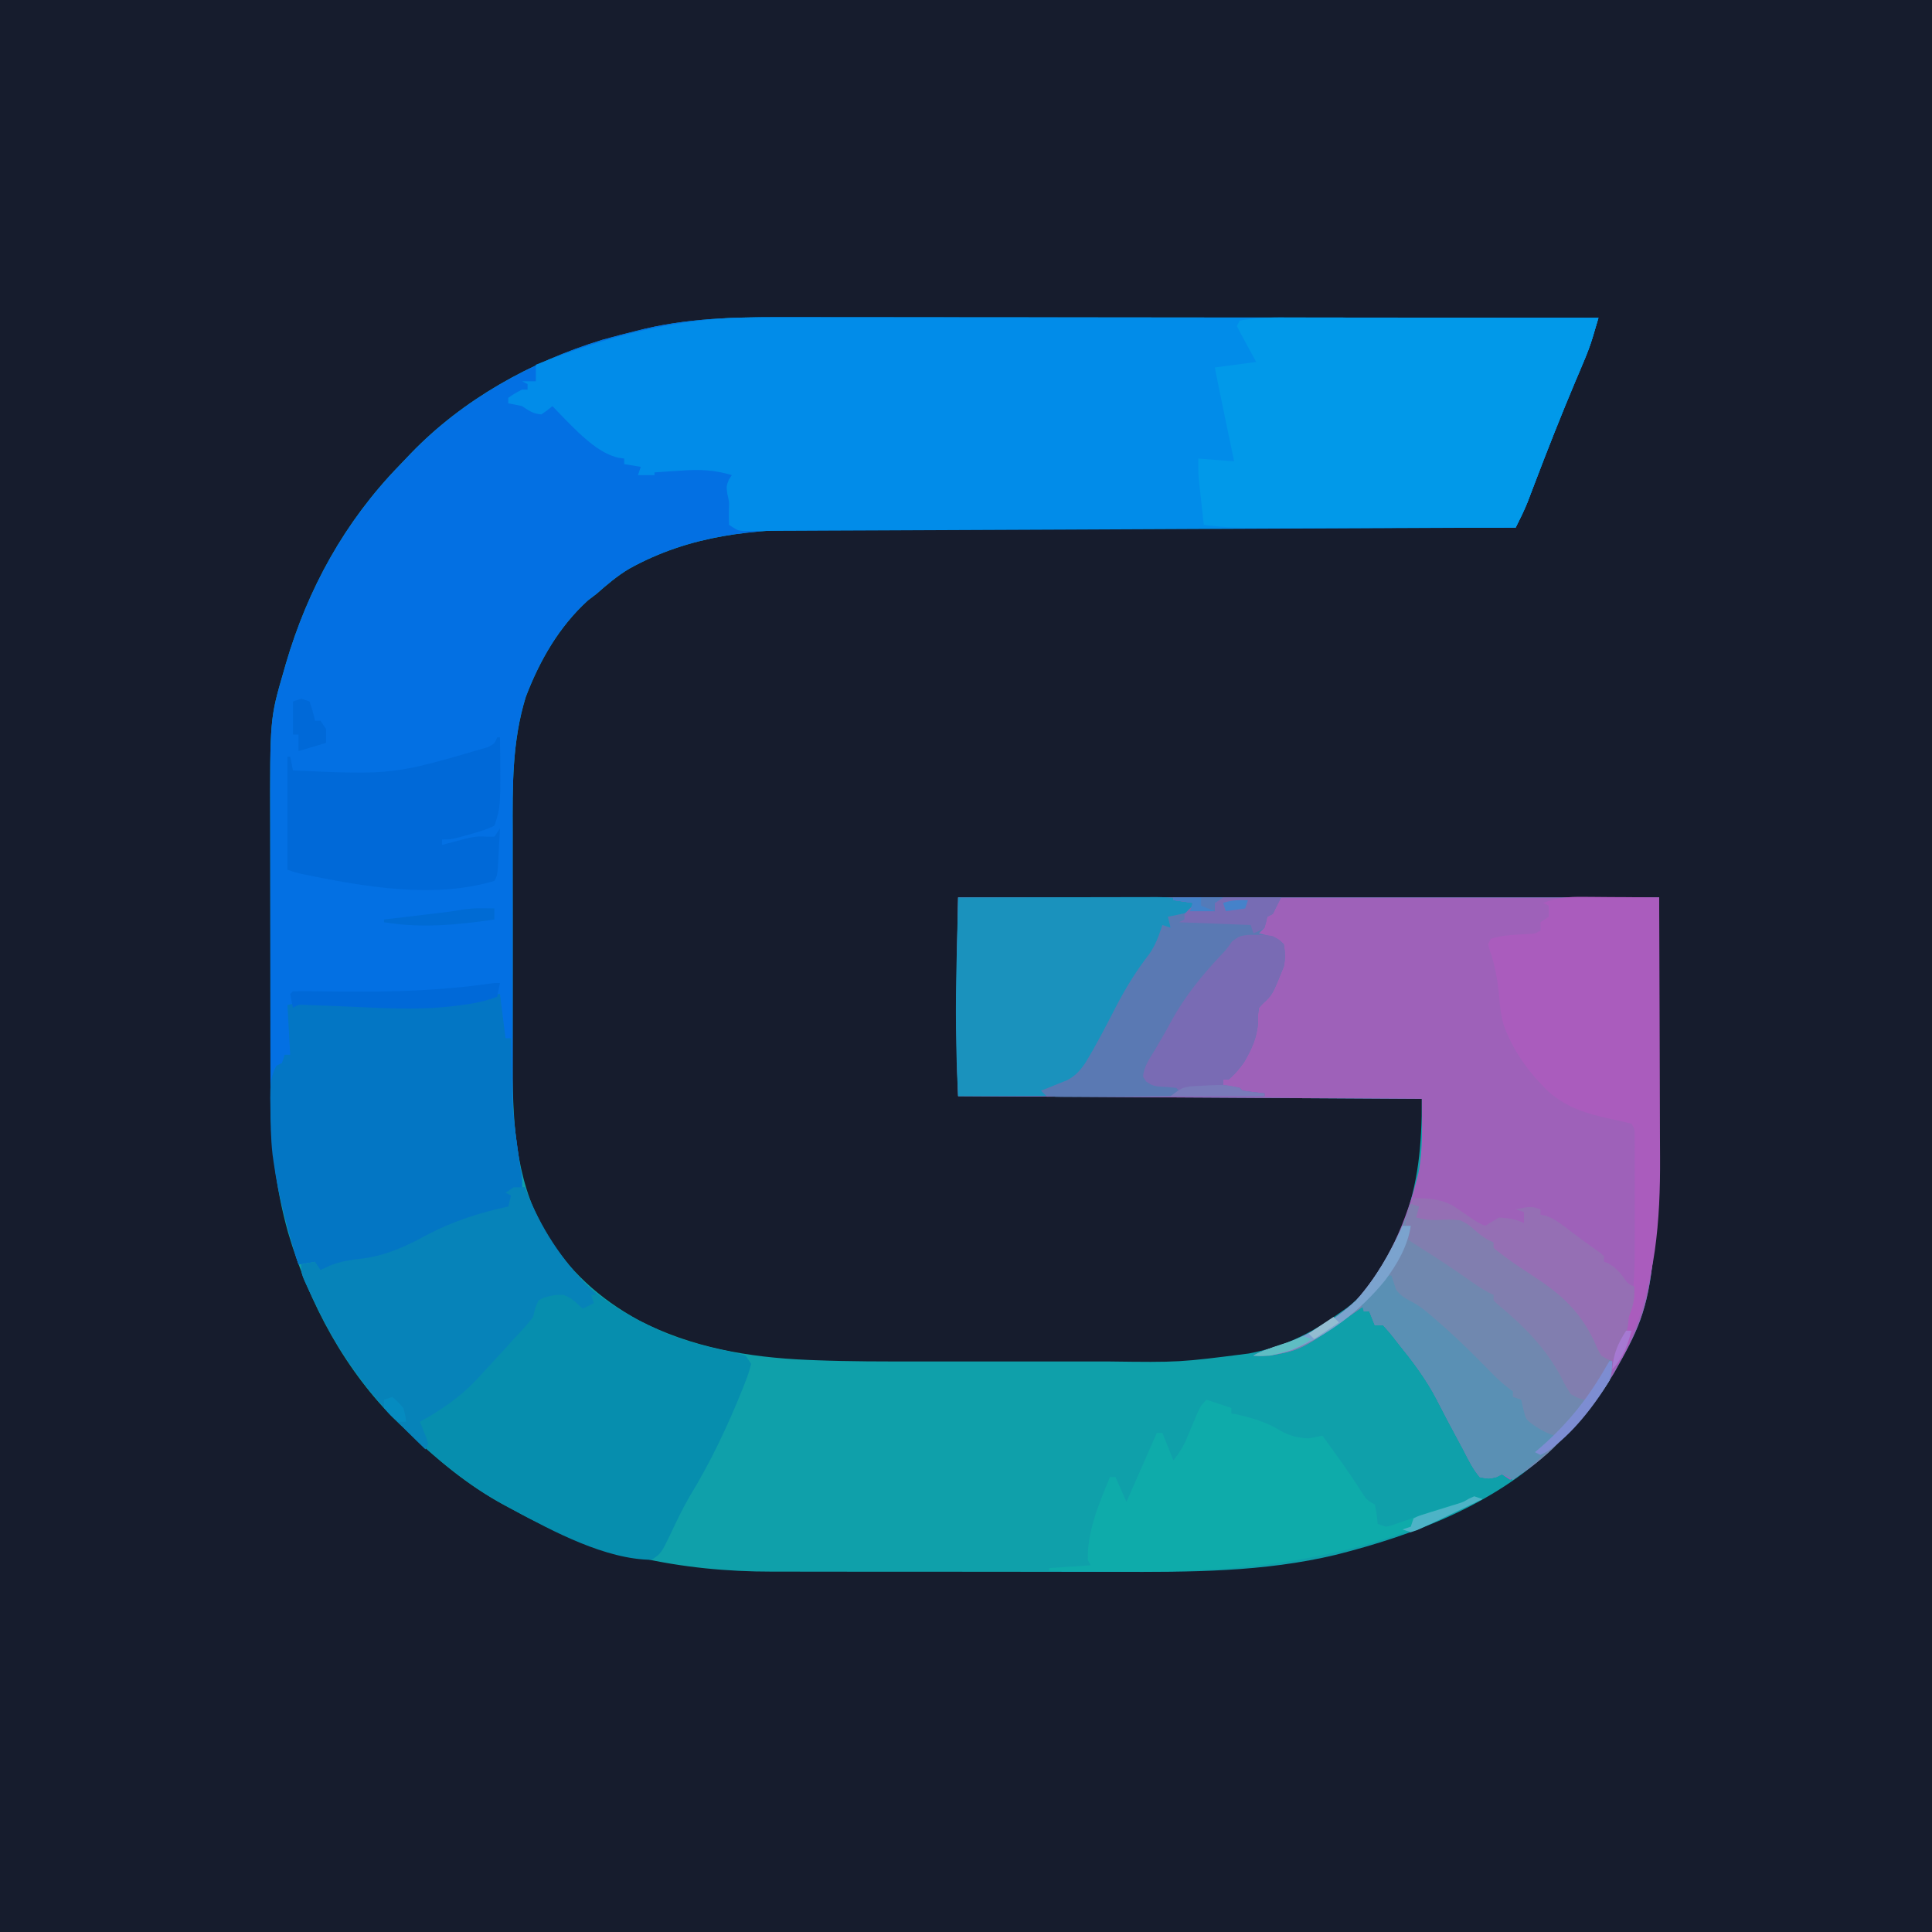 <svg xmlns="http://www.w3.org/2000/svg" width="500" zoomAndPan="magnify" viewBox="0 0 375 375" height="500"
     preserveAspectRatio="xMidYMid meet" version="1.2"><g id="9ab74ebd1e"><rect x="0" width="375" y="0" height="375" style="fill:#ffffff;fill-opacity:1;stroke:none;"/><rect x="0" width="375" y="0" height="375" style="fill:#161c2d;fill-opacity:1;stroke:none;"/><path style=" stroke:none;fill-rule:nonzero;fill:#0fa0aa;fill-opacity:1;" d="M 154.871 61.562 C 156.961 61.566 159.051 61.566 161.141 61.566 C 164.754 61.566 168.367 61.566 171.977 61.574 C 177.199 61.582 182.422 61.586 187.645 61.586 C 196.117 61.59 204.594 61.598 213.066 61.605 C 221.293 61.617 229.52 61.625 237.746 61.629 L 239.285 61.629 L 246.934 61.633 C 268.043 61.645 289.148 61.664 310.258 61.688 C 310.004 62.543 309.75 63.398 309.496 64.254 L 309.066 65.699 C 308.57 67.305 307.973 68.836 307.312 70.383 L 306.551 72.199 L 305.738 74.109 C 302.996 80.621 300.406 87.184 297.895 93.789 L 297.133 95.785 L 296.465 97.543 C 295.785 99.211 295 100.797 294.188 102.402 L 293.254 102.402 C 272.773 102.438 252.289 102.484 231.805 102.543 L 230.477 102.547 C 223.402 102.562 216.332 102.578 209.262 102.59 C 201.992 102.602 194.727 102.617 187.457 102.641 C 182.98 102.656 178.504 102.664 174.027 102.668 C 170.949 102.672 167.867 102.68 164.789 102.695 C 163.02 102.703 161.25 102.703 159.477 102.703 C 146.16 102.699 133.965 103.828 122.121 110.395 C 119.809 111.773 117.805 113.484 115.793 115.258 L 114.121 116.531 C 108.48 121.68 104.754 128.203 102.059 135.254 C 99.375 143.941 99.48 152.602 99.508 161.609 C 99.512 163.602 99.508 165.59 99.504 167.582 C 99.5 170.922 99.508 174.262 99.512 177.605 C 99.523 181.441 99.52 185.277 99.512 189.117 C 99.504 192.438 99.5 195.758 99.508 199.078 C 99.508 201.051 99.508 203.02 99.504 204.992 C 99.477 217.012 99.773 228.238 105.684 239.043 C 110.336 246.578 116.238 252.039 124.031 256.285 C 134.133 261.539 145.348 263.473 156.645 263.949 L 158.262 264.016 C 164.98 264.277 171.695 264.266 178.418 264.258 L 182.625 264.262 C 185.539 264.262 188.453 264.262 191.367 264.258 C 194.711 264.254 198.051 264.254 201.395 264.258 C 204.652 264.262 207.906 264.262 211.164 264.258 C 212.531 264.258 213.898 264.258 215.266 264.262 C 228.902 264.438 228.902 264.438 242.391 262.715 L 243.754 262.43 C 250.125 261.02 255.172 258.379 260.438 254.543 L 261.504 253.801 C 266.398 250.055 269.902 243.516 272.223 237.938 C 275.336 229.574 275.973 222.449 275.973 213.293 L 185.973 212.758 C 185.414 199.914 185.711 187.043 185.973 174.188 L 322.043 174.188 C 322.043 250.84 322.043 250.84 313.336 266.391 C 310.398 271.414 306.898 275.648 302.758 279.723 L 301.324 281.156 C 289.871 292.078 274.52 297.926 259.406 301.758 C 245.262 305.164 230.871 305.141 216.426 305.098 C 213.824 305.094 211.223 305.098 208.621 305.098 C 204.266 305.098 199.91 305.09 195.551 305.082 C 190.543 305.07 185.535 305.07 180.527 305.07 C 175.664 305.074 170.801 305.074 165.938 305.066 C 163.887 305.062 161.836 305.062 159.785 305.062 C 157.367 305.062 154.949 305.059 152.531 305.051 C 151.652 305.051 150.777 305.051 149.898 305.051 C 132.359 305.078 115.176 301.676 99.723 293.117 L 97.777 292.082 C 90.641 288.223 84.676 283.152 78.828 277.578 L 77.547 276.383 C 67.086 266.344 59.965 252.988 55.902 239.188 C 53.43 230.344 52.5 221.59 52.5 212.422 L 52.496 210.281 C 52.492 208.359 52.492 206.438 52.492 204.516 L 52.488 200.895 C 52.48 196.672 52.48 192.445 52.48 188.223 C 52.48 184.312 52.477 180.398 52.469 176.488 C 52.461 173.109 52.457 169.73 52.457 166.352 C 52.457 164.344 52.457 162.332 52.449 160.324 C 52.395 139.477 52.395 139.477 55.059 130.324 L 55.48 128.844 C 59.758 114.25 66.906 101.281 77.5 90.363 C 78.262 89.574 79.016 88.785 79.766 87.988 C 89.883 77.516 102.996 70.23 116.867 65.973 C 119.109 65.34 121.363 64.75 123.629 64.199 L 125.215 63.805 C 135.039 61.508 144.844 61.535 154.871 61.562 "/><path style=" stroke:none;fill-rule:nonzero;fill:#0370e3;fill-opacity:1;" d="M 154.871 61.562 C 156.961 61.566 159.051 61.566 161.141 61.566 C 164.754 61.566 168.367 61.566 171.977 61.574 C 177.199 61.582 182.422 61.586 187.645 61.586 C 196.117 61.59 204.594 61.598 213.066 61.605 C 221.293 61.617 229.52 61.625 237.746 61.629 L 239.285 61.629 L 246.934 61.633 C 268.043 61.645 289.148 61.664 310.258 61.688 C 310.004 62.543 309.75 63.398 309.496 64.254 L 309.066 65.699 C 308.57 67.305 307.973 68.836 307.312 70.383 L 306.551 72.199 L 305.738 74.109 C 302.996 80.621 300.406 87.184 297.895 93.789 L 297.133 95.785 L 296.465 97.543 C 295.785 99.211 295 100.797 294.188 102.402 L 293.254 102.402 C 272.773 102.438 252.289 102.484 231.805 102.543 L 230.477 102.547 C 223.402 102.562 216.332 102.578 209.262 102.59 C 201.992 102.602 194.727 102.617 187.457 102.641 C 182.98 102.656 178.504 102.664 174.027 102.668 C 170.949 102.672 167.867 102.68 164.789 102.695 C 163.02 102.703 161.25 102.703 159.477 102.703 C 146.16 102.699 133.965 103.828 122.121 110.395 C 119.809 111.773 117.805 113.484 115.793 115.258 L 114.121 116.531 C 108.48 121.68 104.754 128.203 102.059 135.254 C 99.375 143.941 99.48 152.602 99.508 161.609 C 99.512 163.602 99.508 165.59 99.504 167.582 C 99.5 170.922 99.508 174.262 99.512 177.605 C 99.523 181.441 99.52 185.277 99.512 189.117 C 99.504 192.438 99.5 195.758 99.508 199.078 C 99.508 201.051 99.508 203.02 99.504 204.992 C 99.449 215.902 99.449 215.902 100.984 226.672 C 101.328 228.293 101.328 228.293 101.328 230.438 L 99.188 231.508 L 99.188 234.723 L 98.316 234.844 C 92.113 235.887 86.383 238.359 80.84 241.25 C 77.391 243.043 74.098 244.184 70.258 244.902 L 68.766 245.211 C 66.996 245.574 65.227 245.922 63.441 246.203 L 62.223 246.508 L 61.688 247.578 L 61.152 244.902 L 57.938 245.438 C 54.418 234.422 52.496 224.016 52.504 212.422 L 52.496 210.281 C 52.492 208.359 52.488 206.438 52.492 204.516 L 52.488 200.895 C 52.48 196.672 52.48 192.445 52.48 188.223 C 52.48 184.312 52.477 180.398 52.469 176.488 C 52.461 173.109 52.457 169.73 52.457 166.352 C 52.457 164.344 52.457 162.332 52.449 160.324 C 52.395 139.477 52.395 139.477 55.059 130.324 L 55.48 128.844 C 59.758 114.25 66.906 101.281 77.5 90.363 C 78.262 89.574 79.016 88.785 79.766 87.988 C 89.883 77.516 102.996 70.23 116.867 65.973 C 119.109 65.34 121.363 64.75 123.629 64.199 L 125.215 63.805 C 135.039 61.508 144.844 61.535 154.871 61.562 "/><path style=" stroke:none;fill-rule:nonzero;fill:#9e61b9;fill-opacity:1;" d="M 185.973 174.188 L 322.043 174.188 C 322.043 250.84 322.043 250.84 313.336 266.391 C 310.402 271.41 306.91 275.66 302.758 279.723 L 301.961 280.508 C 299.215 283.168 296.562 285.539 293.117 287.223 L 291.508 286.152 L 290.438 286.688 C 288.965 287.055 288.965 287.055 287.223 286.688 C 285.855 285.074 284.969 283.203 284.008 281.328 C 283.664 280.684 283.316 280.039 282.965 279.391 C 281.594 276.844 280.23 274.297 278.922 271.715 C 276.785 267.578 274.07 264.039 271.152 260.438 L 270.445 259.516 C 269.824 258.723 269.152 257.969 268.473 257.223 L 266.867 257.223 L 265.793 254.543 L 264.723 254.543 L 264.723 253.473 L 263.035 254.668 C 252.598 262 252.598 262 246.508 263.117 C 244.633 263.184 244.633 263.184 243.293 263.117 C 244.922 262.234 246.508 261.715 248.285 261.207 C 253.629 259.453 259.094 256.305 263.207 252.434 C 269.52 245.324 273.055 236.852 275.305 227.73 C 276.277 222.828 275.973 218.453 275.973 213.293 L 185.973 212.758 C 185.414 199.914 185.711 187.043 185.973 174.188 "/><path style=" stroke:none;fill-rule:nonzero;fill:#018ce9;fill-opacity:1;" d="M 146.434 61.621 L 148.559 61.621 C 150.496 61.621 152.434 61.621 154.371 61.625 C 156.465 61.625 158.559 61.629 160.652 61.625 C 164.277 61.625 167.902 61.629 171.523 61.629 C 176.762 61.633 182.004 61.637 187.242 61.637 C 195.742 61.637 204.242 61.641 212.742 61.648 C 224.07 61.656 235.395 61.66 246.719 61.66 C 267.898 61.668 289.078 61.676 310.258 61.688 C 310.004 62.543 309.75 63.398 309.496 64.254 L 309.066 65.699 C 308.57 67.305 307.973 68.836 307.312 70.383 L 306.551 72.199 L 305.738 74.109 C 302.996 80.621 300.406 87.184 297.895 93.789 L 297.133 95.785 L 296.465 97.543 C 295.785 99.211 295 100.797 294.188 102.402 C 272.699 102.508 251.215 102.602 229.73 102.688 L 228.363 102.695 C 221.047 102.727 213.734 102.762 206.418 102.797 C 198.914 102.832 191.414 102.863 183.91 102.895 C 179.277 102.91 174.645 102.934 170.016 102.957 C 166.84 102.977 163.668 102.988 160.496 102.996 C 158.66 103.004 156.828 103.012 154.996 103.023 C 153.012 103.035 151.027 103.043 149.043 103.047 L 147.277 103.062 L 145.672 103.059 L 144.285 103.066 C 143.117 102.938 143.117 102.938 141.508 101.867 C 141.473 100.812 141.445 99.754 141.492 98.703 C 141.547 97.469 141.547 97.469 141.172 95.84 C 140.973 94.367 140.973 94.367 141.477 93.094 L 142.043 92.223 C 138.605 91.172 135.703 91.094 132.133 91.352 L 130.645 91.445 C 129.445 91.52 128.242 91.602 127.043 91.688 L 127.043 92.223 L 123.828 92.223 L 124.367 90.617 L 121.152 90.078 L 121.152 89.008 L 119.969 88.836 C 116.98 88.109 114.531 86.023 112.297 83.969 C 110.559 82.301 108.883 80.574 107.223 78.828 L 106.219 79.641 L 105.078 80.438 C 103.438 80.289 102.742 79.773 101.328 78.828 C 100.441 78.621 99.551 78.441 98.652 78.293 L 98.652 77.223 C 99.922 76.352 99.922 76.352 101.328 75.617 L 102.402 75.617 L 102.402 74.543 L 101.328 74.008 L 104.008 74.008 L 104.008 70.793 C 117.883 65.262 131.402 61.586 146.434 61.621 "/><path style=" stroke:none;fill-rule:nonzero;fill:#068eae;fill-opacity:1;" d="M 99.723 230.438 L 101.867 230.438 L 102.535 232.105 C 104.488 236.84 106.633 240.91 109.902 244.902 L 110.781 246.043 C 115.691 252.125 122.875 256.074 129.973 259.082 C 133.832 260.531 137.734 261.547 141.773 262.348 C 142.766 262.559 143.746 262.832 144.723 263.117 L 145.793 264.723 C 145.48 266.012 145.113 267.117 144.621 268.34 L 144.188 269.453 C 141.293 276.691 137.914 283.836 133.84 290.484 C 132.484 292.824 131.32 295.262 130.172 297.707 C 128.355 301.48 128.355 301.48 126.508 302.758 C 117.598 302.695 107.398 297.285 99.723 293.117 L 98.742 292.594 C 91.219 288.598 84.965 283.43 78.828 277.578 L 77.547 276.383 C 70.426 269.551 65.094 261.148 60.852 252.301 L 60.133 250.805 C 58.473 247.254 58.473 247.254 58.473 245.438 L 61.152 244.902 L 62.223 246.508 L 63.816 245.746 C 66.016 244.801 68.133 244.543 70.492 244.266 C 75.281 243.586 78.941 241.836 83.148 239.547 C 88.031 237.008 93.281 235.328 98.652 234.188 L 99.188 232.043 L 98.117 231.508 Z M 99.723 230.438 "/><path style=" stroke:none;fill-rule:nonzero;fill:#0199e9;fill-opacity:1;" d="M 251.387 61.625 L 253.32 61.625 C 255.059 61.625 256.797 61.629 258.535 61.633 C 260.355 61.637 262.176 61.637 263.996 61.637 C 267.438 61.641 270.879 61.645 274.32 61.648 C 278.238 61.652 282.16 61.656 286.082 61.66 C 294.141 61.668 302.199 61.676 310.258 61.688 C 310.004 62.543 309.75 63.398 309.496 64.254 L 309.066 65.699 C 308.57 67.305 307.973 68.836 307.312 70.383 L 306.551 72.199 L 305.738 74.109 C 302.996 80.621 300.406 87.184 297.895 93.789 L 297.133 95.785 L 296.465 97.543 C 295.785 99.211 295 100.797 294.188 102.402 C 287.242 102.414 280.301 102.422 273.355 102.43 C 270.133 102.434 266.906 102.438 263.684 102.441 C 260.566 102.449 257.449 102.449 254.336 102.453 C 253.148 102.453 251.965 102.457 250.781 102.457 C 238.859 102.484 238.859 102.484 233.652 101.867 C 233.473 100.227 233.293 98.586 233.117 96.945 C 233.066 96.48 233.016 96.02 232.961 95.539 C 232.887 94.863 232.887 94.863 232.812 94.176 L 232.68 92.926 C 232.574 91.625 232.578 90.316 232.578 89.008 L 239.543 89.543 L 238.996 86.922 L 238.273 83.449 L 237.91 81.727 C 237.188 78.266 236.484 74.801 235.793 71.328 L 243.828 70.258 L 242.258 67.379 C 240.684 64.5 240.684 64.5 240.078 63.293 L 240.617 62.223 C 244.188 61.555 247.766 61.613 251.387 61.625 "/><path style=" stroke:none;fill-rule:nonzero;fill:#0376c4;fill-opacity:1;" d="M 96.508 192.938 L 97.043 192.938 L 98.117 201.508 L 99.188 201.508 L 99.211 202.988 C 99.32 214.926 99.32 214.926 100.996 226.715 C 101.328 228.293 101.328 228.293 101.328 230.438 L 99.188 231.508 L 99.188 234.723 L 98.316 234.844 C 92.113 235.887 86.383 238.359 80.84 241.25 C 77.391 243.043 74.098 244.184 70.258 244.902 L 68.766 245.211 C 66.996 245.574 65.227 245.922 63.441 246.203 L 62.223 246.508 L 61.688 247.578 L 61.152 244.902 L 57.938 245.438 C 55.84 238.875 54.07 232.441 53.117 225.617 L 52.902 224.098 C 52.539 220.887 52.512 217.66 52.48 214.434 L 52.457 213.098 C 52.457 210.805 52.5 208.922 53.652 206.867 L 54.723 206.328 L 55.258 204.723 L 56.328 204.723 L 55.793 195.078 C 57.941 194.543 59.512 194.527 61.711 194.609 L 62.832 194.648 C 64.012 194.688 65.191 194.734 66.375 194.777 C 78.508 195.305 78.508 195.305 90.582 194.309 L 92.156 194.09 C 94.07 193.82 94.07 193.82 95.973 193.473 Z M 96.508 192.938 "/><path style=" stroke:none;fill-rule:nonzero;fill:#7088af;fill-opacity:1;" d="M 273.828 233.652 L 275.438 234.188 L 274.902 236.328 L 276.508 235.793 L 277.578 236.328 C 278.484 236.27 279.391 236.203 280.293 236.129 C 281.883 236.105 281.883 236.105 283.473 236.328 C 285.301 237.363 286.754 238.664 288.293 240.078 L 289.902 241.152 L 289.902 242.223 L 290.75 242.602 C 292.477 243.527 294.039 244.66 295.629 245.805 L 296.637 246.535 C 297.305 247.016 297.969 247.5 298.633 247.988 C 299.406 248.551 300.18 249.109 300.957 249.668 C 304.945 252.633 308.145 255.805 310.16 260.402 L 310.738 261.891 L 311.328 263.117 L 312.938 264.188 C 312.938 265.625 312.836 266.578 312.402 267.938 C 309.918 272.09 306.602 275.68 303.293 279.188 L 302.363 280.203 C 299.762 282.945 296.746 285.07 293.652 287.223 L 292.648 286.652 L 291.508 286.152 L 290.438 286.688 C 288.965 287.055 288.965 287.055 287.223 286.688 C 285.855 285.074 284.969 283.203 284.008 281.328 C 283.664 280.684 283.316 280.039 282.965 279.391 C 281.594 276.844 280.23 274.297 278.922 271.715 C 276.785 267.578 274.07 264.039 271.152 260.438 L 270.445 259.516 C 269.824 258.723 269.152 257.969 268.473 257.223 L 266.867 257.223 L 265.793 254.543 L 264.723 254.543 L 264.723 253.473 L 263.035 254.668 C 252.598 262 252.598 262 246.508 263.117 C 244.633 263.184 244.633 263.184 243.293 263.117 C 244.922 262.234 246.508 261.715 248.285 261.207 C 253.629 259.453 259.094 256.305 263.207 252.434 C 268.035 246.996 271.461 240.496 273.828 233.652 "/><path style=" stroke:none;fill-rule:nonzero;fill:#aa5cbd;fill-opacity:1;" d="M 307.289 174.082 L 308.574 174.086 C 309.918 174.094 311.262 174.105 312.602 174.121 C 313.516 174.125 314.43 174.129 315.344 174.133 C 317.578 174.148 319.812 174.164 322.043 174.188 C 322.082 182.254 322.109 190.32 322.129 198.387 C 322.137 202.133 322.148 205.879 322.164 209.625 C 322.184 213.25 322.191 216.871 322.195 220.496 C 322.199 221.867 322.207 223.242 322.215 224.617 C 322.289 237.023 321.348 248.785 316.387 260.305 L 315.91 261.406 C 315.129 263.137 314.426 264.582 312.938 265.793 C 313.273 262.355 313.273 262.355 314.242 260.84 C 315.363 258.871 315.582 256.941 315.922 254.719 L 316.152 253.473 L 316.688 252.938 C 317.254 249.07 317.301 245.258 317.293 241.355 L 317.297 239.438 C 317.297 238.109 317.293 236.781 317.293 235.449 C 317.289 233.41 317.293 231.371 317.297 229.328 C 317.297 228.035 317.297 226.742 317.293 225.449 L 317.297 223.594 L 317.293 221.887 L 317.289 220.383 C 317.301 219.164 317.301 219.164 316.688 218.117 C 315.277 217.754 313.859 217.43 312.434 217.145 C 308.039 216.164 304.355 215.078 300.84 212.141 C 296.848 208.363 293.715 204.078 291.84 198.891 C 291.297 197.039 291.133 195.188 290.973 193.273 C 290.664 190.117 290.176 187.25 289.09 184.25 L 288.828 183.293 L 289.367 182.223 C 291.664 181.457 293.957 181.453 296.367 181.301 C 297.902 181.25 297.902 181.25 299.008 180.617 L 299.008 179.008 L 300.617 177.938 L 300.617 175.793 L 299.543 175.258 C 302.156 174.215 304.516 174.043 307.289 174.082 "/><path style=" stroke:none;fill-rule:nonzero;fill:#0683b9;fill-opacity:1;" d="M 99.723 230.438 L 101.867 230.438 L 102.535 232.105 C 105.617 239.582 109.945 245.715 115.793 251.328 L 114.723 251.328 L 115.258 252.938 L 113.117 254.008 L 111.543 252.602 C 110.535 251.832 110.535 251.832 109.367 251.328 C 107.953 251.273 106.895 251.465 105.543 251.871 L 104.543 252.402 C 103.883 253.848 103.883 253.848 103.473 255.617 C 102.352 257.16 101.023 258.512 99.723 259.902 L 97.625 262.223 C 96.613 263.332 95.598 264.438 94.57 265.535 C 93.879 266.281 93.191 267.027 92.504 267.781 C 89.191 271.285 85.688 273.629 81.508 275.973 L 81.879 276.871 L 82.344 278.047 L 82.816 279.215 L 83.117 280.258 L 82.578 281.328 C 77.5 276.438 72.699 271.586 68.652 265.793 L 67.445 264.09 C 64.871 260.344 62.812 256.398 60.852 252.301 L 60.133 250.805 C 58.473 247.254 58.473 247.254 58.473 245.438 L 61.152 244.902 L 62.223 246.508 L 63.816 245.746 C 66.016 244.801 68.133 244.543 70.492 244.266 C 75.281 243.586 78.941 241.836 83.148 239.547 C 88.031 237.008 93.281 235.328 98.652 234.188 L 99.188 232.043 L 98.117 231.508 Z M 99.723 230.438 "/><path style=" stroke:none;fill-rule:nonzero;fill:#0eabaa;fill-opacity:1;" d="M 234.188 271.688 L 239.008 273.293 L 239.008 274.367 L 240.047 274.535 C 243.02 275.199 245.848 276.035 248.449 277.648 C 250.406 278.734 251.785 279.062 254.008 279.188 C 254.906 279.027 255.797 278.848 256.688 278.652 C 257.516 279.801 258.34 280.949 259.164 282.102 L 259.906 283.133 C 261.531 285.406 263.098 287.711 264.586 290.078 C 265.297 291.129 265.297 291.129 266.867 292.043 C 267.234 293.984 267.234 293.984 267.402 295.793 L 269.008 296.328 C 270.023 296.137 270.023 296.137 271.086 295.734 L 272.309 295.316 L 273.594 294.855 C 274.469 294.555 275.34 294.254 276.215 293.953 L 277.488 293.512 C 279.297 292.898 281.125 292.367 282.965 291.852 C 284.047 291.531 284.047 291.531 285.117 290.898 L 286.152 290.438 L 287.758 290.973 C 266.258 301.965 244.34 305.246 220.438 305.012 C 218.535 304.996 216.629 304.988 214.727 304.98 C 211.035 304.961 207.344 304.938 203.652 304.902 L 203.652 304.367 L 211.688 303.828 L 211.152 302.758 C 210.988 297.219 213.375 291.723 215.438 286.688 L 216.508 286.688 L 218.652 291.508 L 224.543 278.117 L 225.617 278.117 L 227.758 283.473 C 228.914 281.93 229.605 280.973 230.305 279.285 L 230.789 278.148 L 231.273 276.977 C 232.973 272.902 232.973 272.902 234.188 271.688 "/><path style=" stroke:none;fill-rule:nonzero;fill:#1a92bd;fill-opacity:1;" d="M 185.973 174.188 C 191.348 174.176 196.723 174.164 202.094 174.16 C 204.59 174.156 207.086 174.152 209.582 174.148 C 211.992 174.141 214.402 174.137 216.812 174.137 C 217.73 174.137 218.648 174.133 219.566 174.129 C 220.855 174.129 222.145 174.125 223.438 174.125 L 224.574 174.121 C 227.113 174.125 229.535 174.371 232.043 174.723 L 231.508 177.402 L 227.223 178.473 L 227.223 180.617 L 225.617 180.078 L 225.582 181.387 C 225.082 183.281 224.719 183.859 223.508 185.305 C 221.613 187.609 220.176 190.027 218.754 192.637 L 218.07 193.879 C 217.371 195.172 216.672 196.465 215.973 197.758 C 215.016 199.523 214.059 201.289 213.094 203.047 L 212.438 204.273 C 211.324 206.305 210.309 208.074 208.473 209.543 C 207.09 210.223 207.09 210.223 205.66 210.75 L 204.211 211.293 L 203.117 211.688 L 203.117 212.758 L 185.973 212.758 C 185.504 203.988 185.441 195.32 185.672 186.543 L 185.758 182.918 C 185.824 180.008 185.895 177.098 185.973 174.188 "/><path style=" stroke:none;fill-rule:nonzero;fill:#5a79b3;fill-opacity:1;" d="M 227.758 174.188 L 248.652 174.188 L 247.043 177.402 L 245.973 177.938 C 245.789 178.648 245.609 179.363 245.438 180.078 L 244.367 181.152 L 246.172 181.621 C 248.117 182.223 248.117 182.223 249.188 183.293 C 249.434 184.949 249.484 185.961 249.188 187.578 C 246.984 193.082 246.984 193.082 245.074 194.836 L 244.367 195.617 C 244.176 196.883 244.176 196.883 244.199 198.293 C 244.004 201.355 243.02 203.473 241.508 206.109 C 240.598 207.426 239.676 208.492 238.473 209.543 L 237.402 209.543 L 237.402 210.617 L 238.977 210.852 L 240.617 211.152 L 241.152 211.688 C 241.871 211.809 242.602 211.906 243.328 211.988 L 245.438 212.223 L 245.438 212.758 C 239.938 212.785 234.438 212.801 228.938 212.812 C 226.387 212.82 223.832 212.828 221.277 212.84 C 218.816 212.852 216.352 212.859 213.891 212.859 C 212.949 212.863 212.008 212.867 211.066 212.871 C 209.754 212.879 208.438 212.879 207.121 212.879 L 205.934 212.891 C 204.992 212.887 204.055 212.828 203.117 212.758 L 202.043 211.688 L 203.453 211.152 L 205.324 210.383 L 207.172 209.648 C 208.742 208.801 209.605 207.84 210.617 206.375 C 212.887 202.684 214.844 198.805 216.836 194.957 C 218.684 191.457 220.672 188.262 223.102 185.133 C 224.332 183.367 224.938 181.574 225.617 179.543 L 227.223 180.078 L 226.688 177.938 L 227.605 177.758 L 228.797 177.504 L 229.984 177.258 L 230.973 176.867 L 231.508 175.258 L 227.758 174.723 Z M 227.758 174.188 "/><path style=" stroke:none;fill-rule:nonzero;fill:#0069d8;fill-opacity:1;" d="M 96.508 143.117 L 97.043 143.117 C 97.199 156.578 97.199 156.578 95.973 160.258 C 94.156 161.152 92.23 161.668 90.281 162.199 C 89.777 162.34 89.273 162.48 88.754 162.625 C 87.402 162.938 87.402 162.938 85.793 162.938 L 85.793 164.008 L 87.07 163.656 C 92.23 162.289 92.23 162.289 94.434 162.402 L 95.973 162.402 L 97.043 160.793 C 96.969 162.289 96.891 163.785 96.809 165.281 L 96.746 166.57 C 96.57 169.781 96.57 169.781 95.973 170.973 C 84.055 174.574 70.402 172.059 58.445 169.613 C 57.402 169.367 57.402 169.367 55.793 168.828 L 55.793 146.867 L 56.328 146.867 L 56.867 149.543 C 76.363 150.402 76.363 150.402 94.785 144.992 C 96.031 144.289 96.031 144.289 96.508 143.117 "/><path style=" stroke:none;fill-rule:nonzero;fill:#5a90b4;fill-opacity:1;" d="M 269.008 247.578 L 270.078 247.578 L 270.969 250.301 C 271.883 251.609 273.02 252.133 274.406 252.875 C 276.176 253.902 277.656 255.238 279.188 256.586 L 280.223 257.488 C 283.227 260.148 286.07 262.957 288.871 265.828 C 290.145 267.129 291.344 268.352 292.809 269.441 L 293.652 270.078 L 293.652 271.152 L 295.258 271.688 L 295.66 273.43 C 296.141 275.379 296.141 275.379 297.172 276.262 C 298.664 277.332 299.934 278.066 301.688 278.652 L 299.008 281.328 L 301.152 280.793 C 298.867 283.227 296.312 285.211 293.652 287.223 L 292.648 286.652 L 291.508 286.152 L 290.438 286.688 C 288.965 287.055 288.965 287.055 287.223 286.688 C 285.855 285.074 284.969 283.203 284.008 281.328 C 283.664 280.684 283.316 280.039 282.965 279.391 C 281.594 276.844 280.23 274.297 278.922 271.715 C 276.785 267.578 274.07 264.039 271.152 260.438 L 270.445 259.516 C 269.824 258.723 269.152 257.969 268.473 257.223 L 266.867 257.223 L 265.793 254.543 L 264.723 254.543 L 264.188 252.938 C 264.965 252.043 265.746 251.148 266.531 250.258 L 267.848 248.754 Z M 269.008 247.578 "/><path style=" stroke:none;fill-rule:nonzero;fill:#796bb4;fill-opacity:1;" d="M 242.129 181.473 C 243.828 181.422 245.367 181.41 247.043 181.688 C 248.293 182.391 248.293 182.391 249.188 183.293 C 249.504 185.031 249.547 185.895 249.188 187.578 C 246.957 193.105 246.957 193.105 245.074 194.836 L 244.367 195.617 C 244.176 196.883 244.176 196.883 244.199 198.293 C 244.004 201.355 243.02 203.473 241.508 206.109 C 240.598 207.426 239.676 208.492 238.473 209.543 L 237.402 209.543 L 237.402 210.617 L 238.977 210.852 L 240.617 211.152 L 241.152 211.688 C 241.871 211.809 242.602 211.906 243.328 211.988 L 245.438 212.223 L 245.438 212.758 L 227.223 212.758 L 228.828 211.688 L 228.293 211.152 C 227.086 211.02 225.879 210.945 224.664 210.871 C 223.473 210.617 223.473 210.617 222.48 209.926 L 221.867 209.008 C 221.984 207.047 223.152 205.469 224.141 203.82 C 225.289 201.895 226.41 199.973 227.457 197.992 C 230 193.402 233.277 189.344 236.863 185.527 C 238.016 184.324 238.016 184.324 239.176 182.691 C 240.617 181.688 240.617 181.688 242.133 181.473 "/><path style=" stroke:none;fill-rule:nonzero;fill:#817eaf;fill-opacity:1;" d="M 273.828 233.652 L 275.438 234.188 L 274.902 236.328 L 276.508 235.793 L 277.578 236.328 C 278.484 236.27 279.391 236.203 280.293 236.129 C 281.883 236.105 281.883 236.105 283.473 236.328 C 285.301 237.363 286.754 238.664 288.293 240.078 L 289.902 241.152 L 289.902 242.223 L 290.75 242.602 C 292.477 243.527 294.039 244.66 295.629 245.805 L 296.637 246.535 C 297.305 247.016 297.969 247.5 298.633 247.988 C 299.406 248.551 300.18 249.109 300.957 249.668 C 304.961 252.645 308.152 255.832 310.191 260.438 L 310.789 261.945 C 311.059 262.523 311.059 262.523 311.328 263.117 L 312.402 263.652 C 312.047 265.535 311.277 266.941 310.293 268.574 L 309.441 270.004 C 308.652 271.152 308.652 271.152 307.578 271.688 C 306.297 271.398 306.297 271.398 304.902 270.617 C 303.91 269.098 303.91 269.098 302.961 267.199 C 299.957 261.551 295.656 257.293 290.75 253.219 L 289.902 252.402 L 289.902 251.328 L 289.031 250.934 C 287.43 250.082 285.996 249.062 284.512 248.016 C 281.754 246.086 278.953 244.227 276.102 242.441 C 275.16 241.848 274.223 241.238 273.293 240.617 L 273.828 237.938 L 272.758 237.938 C 273.227 234.855 273.227 234.855 273.828 233.652 "/><path style=" stroke:none;fill-rule:nonzero;fill:#956fb4;fill-opacity:1;" d="M 274.367 232.578 C 277.094 232.543 279.43 232.691 281.887 233.949 C 282.891 234.602 283.883 235.27 284.859 235.961 C 285.992 236.754 287 237.449 288.293 237.938 L 289.535 237.168 L 290.973 236.328 C 292.762 236.449 294.188 236.598 295.793 237.402 L 295.793 235.258 L 294.188 234.723 C 297.199 234.121 297.199 234.121 299.008 234.723 L 299.008 235.793 L 299.902 235.938 C 301.523 236.445 302.609 237.289 303.965 238.305 L 305.523 239.473 L 307.043 240.617 L 308.383 241.578 L 309.555 242.422 L 310.602 243.172 L 311.328 243.828 L 311.328 244.902 L 312.234 245.234 C 313.445 245.957 314.008 246.535 314.879 247.613 C 315.977 249.191 315.977 249.191 317.223 249.723 C 317.328 252.027 317.027 253.504 316.152 255.617 L 315.984 257.355 C 315.504 259.98 314.32 261.934 312.938 264.188 C 311.957 263.836 311.957 263.836 310.793 263.117 C 310.051 261.793 310.051 261.793 309.355 260.168 C 307.02 255.332 303.953 252.074 299.578 249.023 C 298.109 248.027 296.637 247.047 295.152 246.078 C 293.34 244.879 291.59 243.594 289.902 242.223 L 289.902 241.152 L 288.949 240.719 C 287.734 240.066 286.875 239.324 285.852 238.406 C 284.75 237.508 284.75 237.508 283.473 236.867 C 281.93 236.668 280.531 236.691 278.98 236.805 C 277.523 236.867 276.312 236.668 274.902 236.328 L 275.438 234.188 L 273.828 233.652 Z M 274.367 232.578 "/><path style=" stroke:none;fill-rule:nonzero;fill:#0069d8;fill-opacity:1;" d="M 97.043 190.793 L 96.508 193.473 C 94.055 194.383 91.664 194.852 89.074 195.148 L 88.02 195.289 C 80.469 196.18 72.684 195.559 65.102 195.27 C 63.938 195.227 62.773 195.184 61.605 195.145 L 59.547 195.066 C 57.977 194.961 57.977 194.961 56.867 195.617 C 56.66 194.727 56.484 193.836 56.328 192.938 L 56.867 192.402 C 58.469 192.375 60.062 192.379 61.664 192.406 C 62.684 192.418 63.707 192.426 64.727 192.438 L 66.355 192.453 C 75.973 192.543 85.324 192.309 94.855 190.941 C 95.973 190.793 95.973 190.793 97.043 190.793 "/><path style=" stroke:none;fill-rule:nonzero;fill:#776cb4;fill-opacity:1;" d="M 227.758 174.188 L 248.652 174.188 L 247.043 177.402 L 245.973 177.938 L 245.773 178.977 L 245.438 180.078 C 244.332 180.75 244.332 180.75 243.293 181.152 L 242.758 179.543 L 228.828 179.008 L 229.902 178.473 L 229.902 177.402 C 230.426 176.855 230.961 176.32 231.508 175.793 L 231.508 175.258 L 227.758 174.723 Z M 227.758 174.188 "/><path style=" stroke:none;fill-rule:nonzero;fill:#7ba3ce;fill-opacity:1;" d="M 272.223 237.938 L 273.828 237.938 C 273.234 241.852 271.211 245.363 268.852 248.504 C 264.02 254.441 257.914 259.137 250.793 262.043 C 248.297 262.895 245.938 263.246 243.293 263.117 C 244.922 262.234 246.508 261.715 248.285 261.207 C 253.629 259.453 259.094 256.305 263.207 252.434 C 267.043 248.113 269.82 243.168 272.223 237.938 "/><path style=" stroke:none;fill-rule:nonzero;fill:#0069d8;fill-opacity:1;" d="M 58.473 135.617 L 60.078 136.152 C 60.715 138.059 60.715 138.059 61.152 139.902 L 62.223 139.902 L 63.293 141.508 L 63.293 144.188 L 57.938 145.793 L 57.938 142.578 L 56.867 142.578 L 56.867 136.152 Z M 58.473 135.617 "/><path style=" stroke:none;fill-rule:nonzero;fill:#006bd4;fill-opacity:1;" d="M 93.762 176.297 L 95.031 176.312 L 95.973 176.328 L 95.973 178.473 C 88.844 179.535 81.715 180.203 74.543 179.008 L 74.543 178.473 L 75.723 178.332 C 77.496 178.125 79.266 177.914 81.039 177.703 L 82.895 177.484 L 84.695 177.27 L 86.344 177.074 C 87.453 176.93 88.559 176.762 89.66 176.574 C 91.062 176.344 92.344 176.273 93.762 176.297 "/><path style=" stroke:none;fill-rule:nonzero;fill:#7d8dd2;fill-opacity:1;" d="M 312.402 264.188 L 312.938 264.188 C 312.938 265.625 312.836 266.578 312.402 267.938 C 309.441 272.887 305.125 278.449 300.316 281.73 L 299.008 282.402 L 297.938 281.867 L 299.176 280.805 C 304.41 276.211 308.367 271.223 311.816 265.133 Z M 312.402 264.188 "/><path style=" stroke:none;fill-rule:nonzero;fill:#797ab9;fill-opacity:1;" d="M 240.617 211.152 L 241.152 211.688 C 241.871 211.809 242.602 211.906 243.328 211.988 L 245.438 212.223 L 245.438 212.758 L 227.223 212.758 C 229.367 211.152 229.367 211.152 231.082 210.859 C 237.742 210.484 237.742 210.484 240.617 211.152 "/><path style=" stroke:none;fill-rule:nonzero;fill:#4db3c6;fill-opacity:1;" d="M 286.152 290.438 L 287.758 290.973 C 285.941 291.844 284.121 292.715 282.301 293.586 L 280.742 294.332 L 279.23 295.055 L 277.844 295.715 L 276.508 296.328 L 275.098 296.98 L 273.828 297.402 L 272.223 296.867 L 273.828 296.328 L 274.367 294.723 C 275.277 294.262 275.277 294.262 276.453 293.902 L 277.734 293.492 L 279.086 293.082 C 279.961 292.809 280.836 292.535 281.707 292.258 L 282.887 291.898 C 284.035 291.535 284.035 291.535 285.125 290.891 Z M 286.152 290.438 "/><path style=" stroke:none;fill-rule:nonzero;fill:#4382c9;fill-opacity:1;" d="M 227.758 174.188 L 237.402 174.188 L 235.793 175.258 L 235.793 176.867 L 230.973 176.867 L 231.508 175.258 L 227.758 174.723 Z M 227.758 174.188 "/><path style=" stroke:none;fill-rule:nonzero;fill:#058bc0;fill-opacity:1;" d="M 76.152 271.152 C 77.191 272.055 77.191 272.055 78.293 273.293 C 78.695 274.766 78.695 274.766 78.828 275.973 L 77.223 275.973 C 75.785 274.734 75.785 274.734 74.543 273.293 L 74.543 271.688 Z M 76.152 271.152 "/><path style=" stroke:none;fill-rule:nonzero;fill:#5ebdc3;fill-opacity:1;" d="M 252.938 259.367 L 254.543 259.902 C 252.086 261.625 249.41 262.449 246.508 263.117 C 244.566 263.215 244.566 263.215 243.293 263.117 C 245.047 262.172 246.828 261.551 248.719 260.941 C 250.871 260.258 250.871 260.258 252.938 259.367 "/><path style=" stroke:none;fill-rule:nonzero;fill:#a679d2;fill-opacity:1;" d="M 315.617 258.293 L 316.688 258.293 C 315.848 261.215 315.059 263.527 312.938 265.793 C 313.188 262.738 313.977 260.887 315.617 258.293 "/><path style=" stroke:none;fill-rule:nonzero;fill:#4582ca;fill-opacity:1;" d="M 242.223 174.723 L 241.688 176.328 L 237.938 176.867 L 237.402 175.258 C 239.113 174.688 240.434 174.684 242.223 174.723 "/><path style=" stroke:none;fill-rule:nonzero;fill:#93bdd1;fill-opacity:1;" d="M 258.828 255.617 L 259.902 256.688 L 255.078 259.902 L 254.008 258.828 Z M 258.828 255.617 "/><path style=" stroke:none;fill-rule:nonzero;fill:#547bb9;fill-opacity:1;" d="M 233.117 174.188 L 237.402 174.188 L 235.793 175.258 L 235.793 176.867 L 233.117 175.793 Z M 233.117 174.188 "/></g></svg>